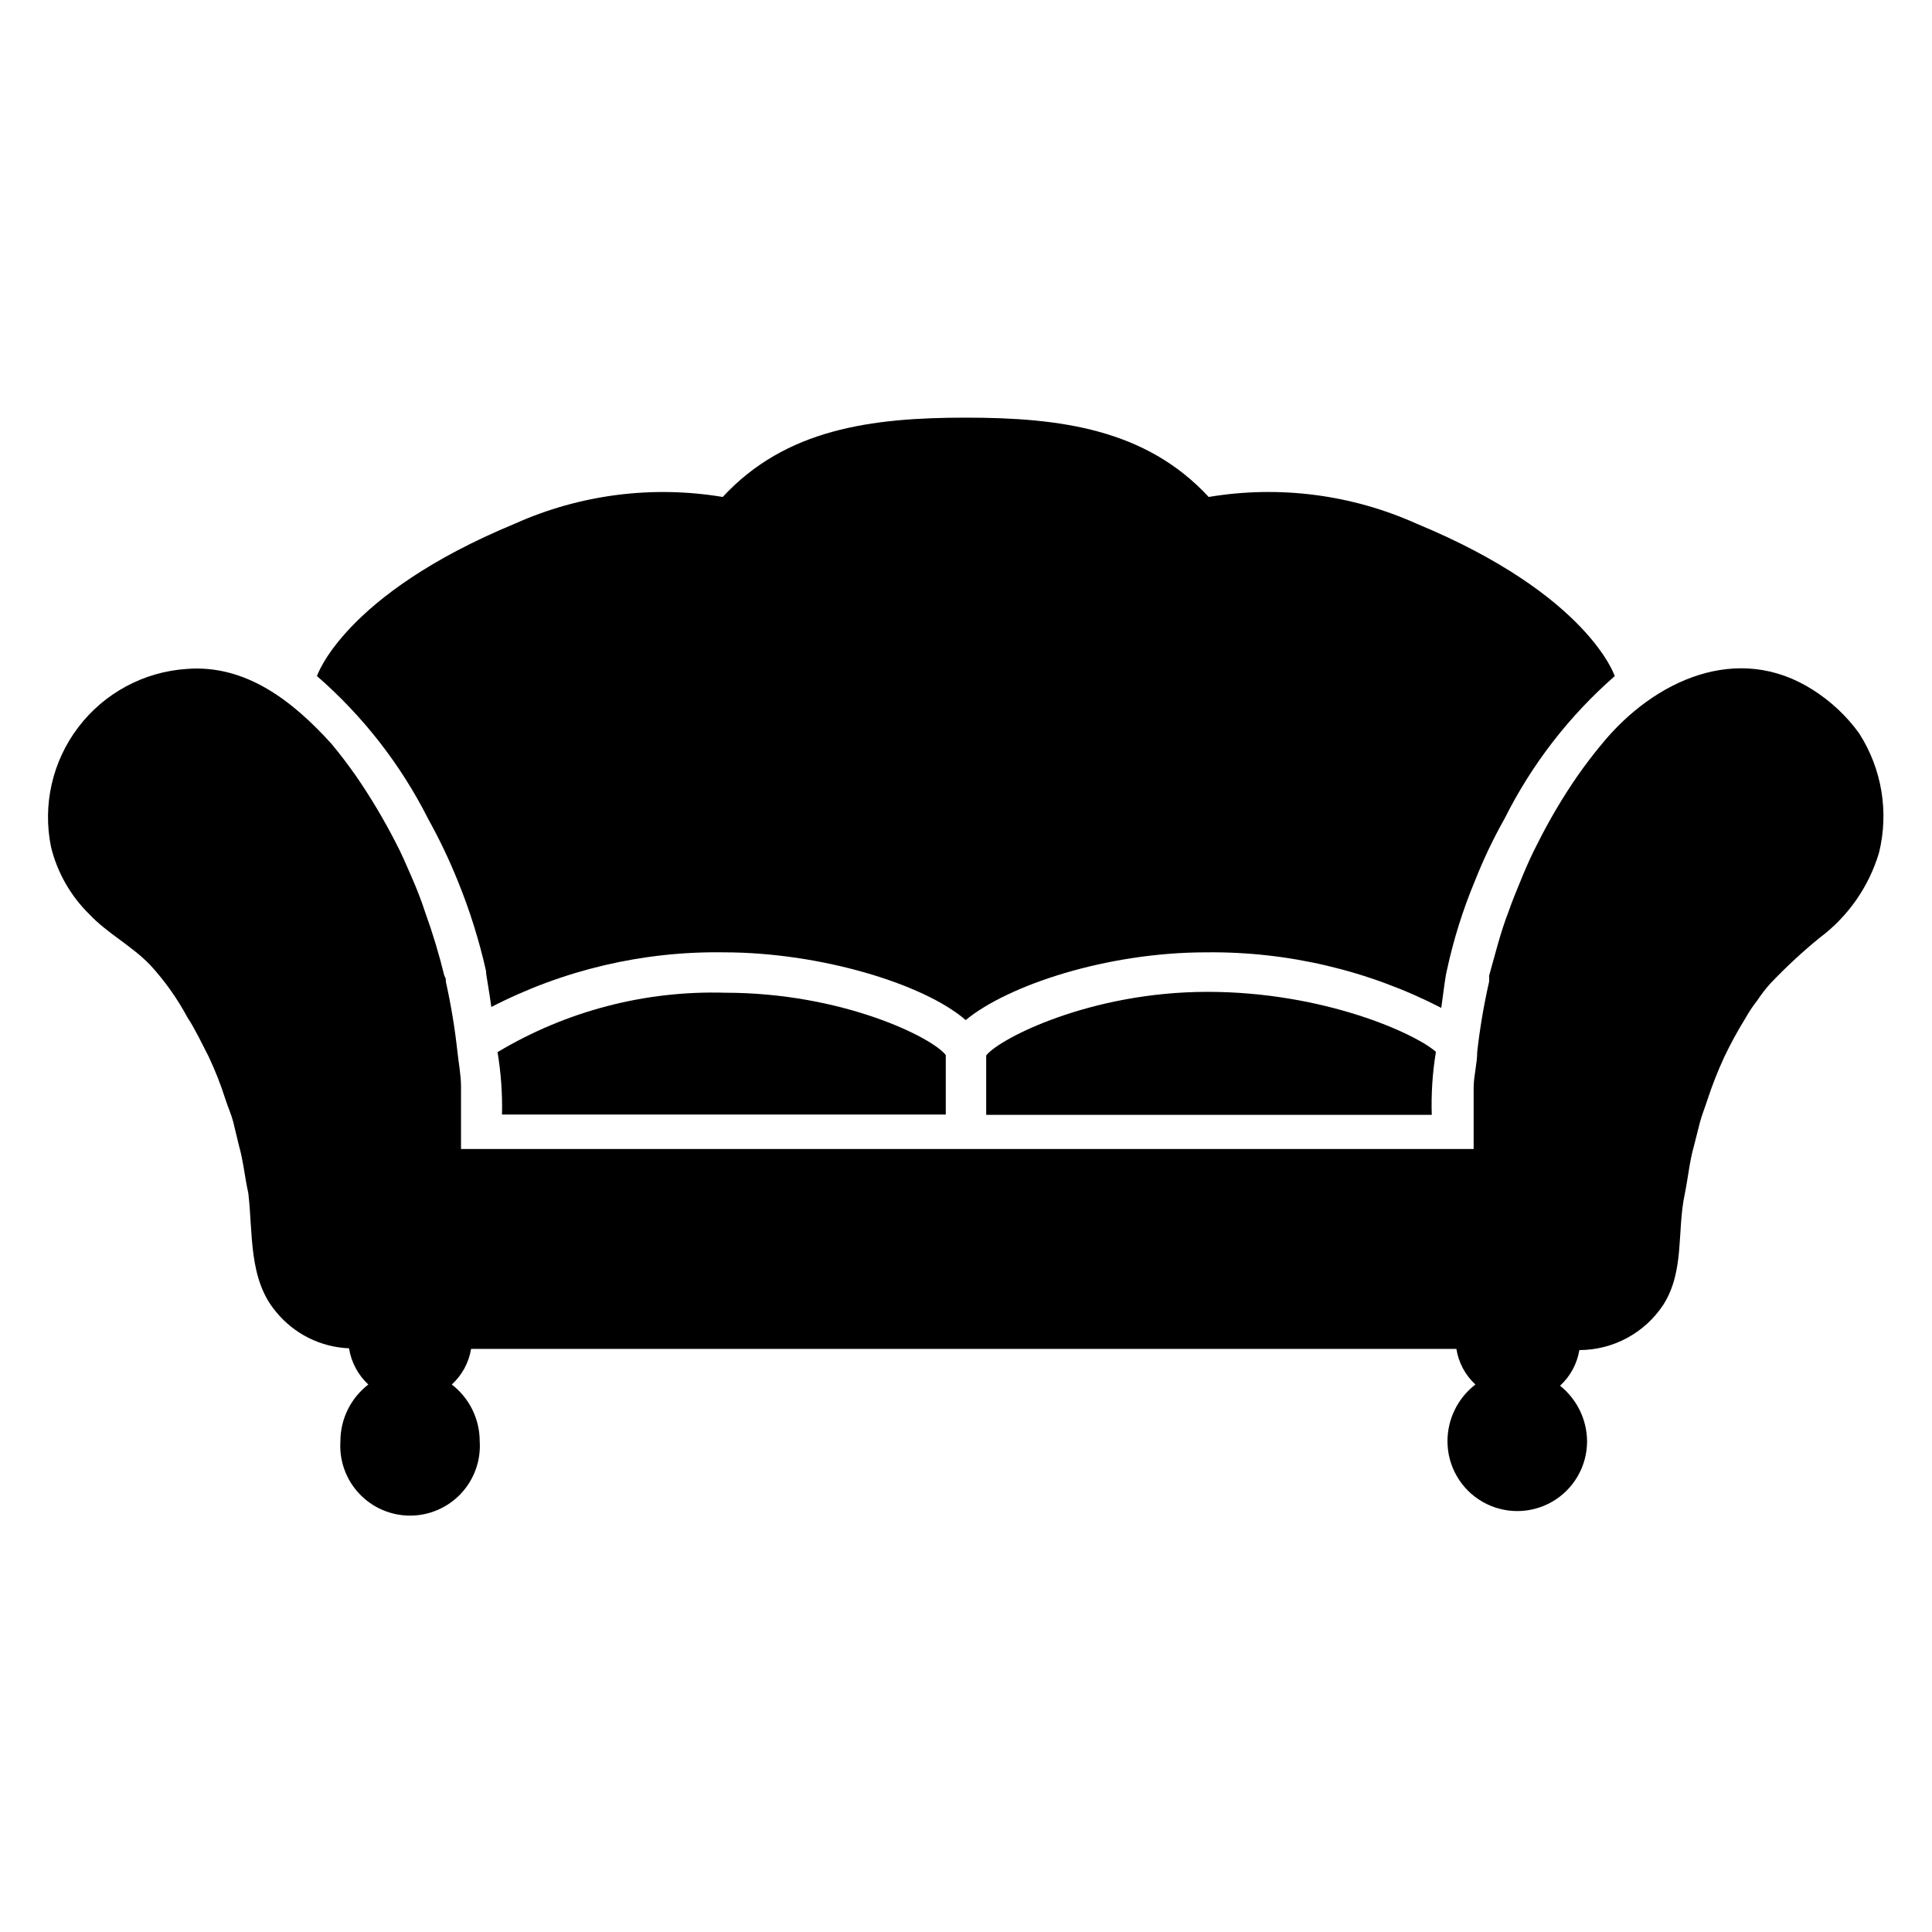 <?xml version="1.0" encoding="UTF-8"?>
<!-- Uploaded to: SVG Repo, www.svgrepo.com, Generator: SVG Repo Mixer Tools -->
<svg fill="#000000" width="800px" height="800px" version="1.1" viewBox="144 144 512 512" xmlns="http://www.w3.org/2000/svg">
 <g>
  <path d="m636.71 338.36c-3.305-4.566-7.445-8.465-12.203-11.492-19.996-12.832-42.195-2.519-55.891 14.168-2.441 2.914-4.566 5.746-6.613 8.66-3.898 5.652-7.398 11.57-10.469 17.715-1.574 2.992-2.914 5.984-4.172 9.055-1.258 3.07-2.519 6.062-3.621 9.211-2.125 5.512-3.543 11.336-5.117 16.926v-0.004c0.035 0.523 0.035 1.051 0 1.574-1.395 6.129-2.445 12.332-3.148 18.578 0 2.992-0.867 6.141-0.945 9.211v9.055 7.477l-268.36-0.004v-7.477-9.055c0-3.07-0.629-6.219-0.945-9.211v0.004c-0.68-6.246-1.703-12.449-3.07-18.578 0-0.551 0-1.023-0.395-1.574-1.406-5.731-3.113-11.379-5.117-16.926-1.023-3.148-2.203-6.141-3.543-9.211-1.34-3.07-2.598-6.062-4.172-9.055v0.004c-3.129-6.129-6.652-12.043-10.547-17.715-2.047-2.914-4.172-5.746-6.613-8.66-10.078-11.098-22.516-21.016-38.336-19.758-11.348 0.766-21.809 6.402-28.688 15.457-6.883 9.051-9.512 20.641-7.211 31.777 1.656 6.723 5.144 12.852 10.078 17.711 4.879 5.195 11.336 8.422 16.215 13.539 3.848 4.191 7.152 8.844 9.84 13.855 2.125 3.227 3.777 6.848 5.59 10.312 1.754 3.699 3.25 7.512 4.488 11.414 0.629 1.969 1.496 3.856 2.047 5.902l1.496 6.219c1.18 4.094 1.574 8.5 2.519 12.754 1.258 10.629 0 22.828 7.398 31.488 4.762 5.809 11.781 9.305 19.285 9.605 0.586 3.684 2.387 7.062 5.117 9.602-4.668 3.594-7.398 9.148-7.398 15.035-0.336 5.106 1.461 10.121 4.957 13.855 3.5 3.734 8.387 5.852 13.5 5.852 5.117 0 10.004-2.117 13.504-5.852 3.496-3.734 5.293-8.75 4.957-13.855 0-5.887-2.734-11.441-7.398-15.035 2.715-2.484 4.516-5.812 5.117-9.445h261.11c0.574 3.625 2.348 6.953 5.039 9.445-4.668 3.594-7.402 9.148-7.398 15.035 0 6.609 3.523 12.719 9.25 16.023 5.723 3.305 12.773 3.305 18.496 0 5.727-3.305 9.25-9.414 9.25-16.023-0.051-5.734-2.68-11.141-7.164-14.719 2.715-2.488 4.519-5.812 5.117-9.445 8.98-0.012 17.352-4.539 22.277-12.047 5.668-8.973 3.543-19.523 5.668-29.363 0.867-4.25 1.258-8.66 2.441-12.754l1.574-6.219c0.551-2.047 1.34-3.938 1.969-5.902 1.27-3.887 2.769-7.699 4.488-11.414 1.672-3.512 3.539-6.926 5.586-10.234 0.922-1.656 1.977-3.234 3.152-4.723 1.02-1.547 2.148-3.023 3.383-4.406 4.117-4.344 8.508-8.422 13.148-12.203 7.543-5.637 13.066-13.562 15.742-22.594 2.637-10.801 0.73-22.207-5.273-31.566z"/>
  <path d="m394.64 439.36v-15.746c-3.387-4.566-27.238-16.531-58.488-16.531-21.191-0.617-42.117 4.848-60.301 15.746 0.914 5.461 1.312 10.996 1.184 16.531z"/>
  <path d="m257.52 361.11c2.965 5.344 5.594 10.863 7.871 16.531 3.109 7.656 5.586 15.555 7.398 23.617 0 1.102 0.789 4.879 1.418 9.605 19.039-9.836 40.211-14.812 61.637-14.484 25.504 0 52.98 8.344 64.078 17.949 11.18-9.211 37.312-17.949 63.762-17.949h0.004c21.645-0.242 43.02 4.812 62.266 14.719 0.629-4.879 1.18-8.895 1.496-9.996 1.742-8.082 4.219-15.988 7.402-23.617 2.242-5.684 4.871-11.207 7.871-16.531 7.188-14.371 17.109-27.207 29.203-37.785 0 0-7.008-21.57-52.508-40.383h0.004c-17.266-7.75-36.441-10.215-55.105-7.086-16.688-18.027-39.359-21.02-64.395-21.02-25.031 0-47.703 2.992-64.395 21.02h0.004c-18.664-3.117-37.836-0.652-55.105 7.086-45.422 18.812-52.426 40.383-52.426 40.383 12.211 10.609 22.238 23.496 29.52 37.941z"/>
  <path d="m464 406.85c-31.016 0-55.105 12.359-58.648 16.848v15.742h118.08c-0.18-5.586 0.191-11.176 1.102-16.688-5.356-4.805-29.68-15.902-60.535-15.902z"/>
 </g>
</svg>